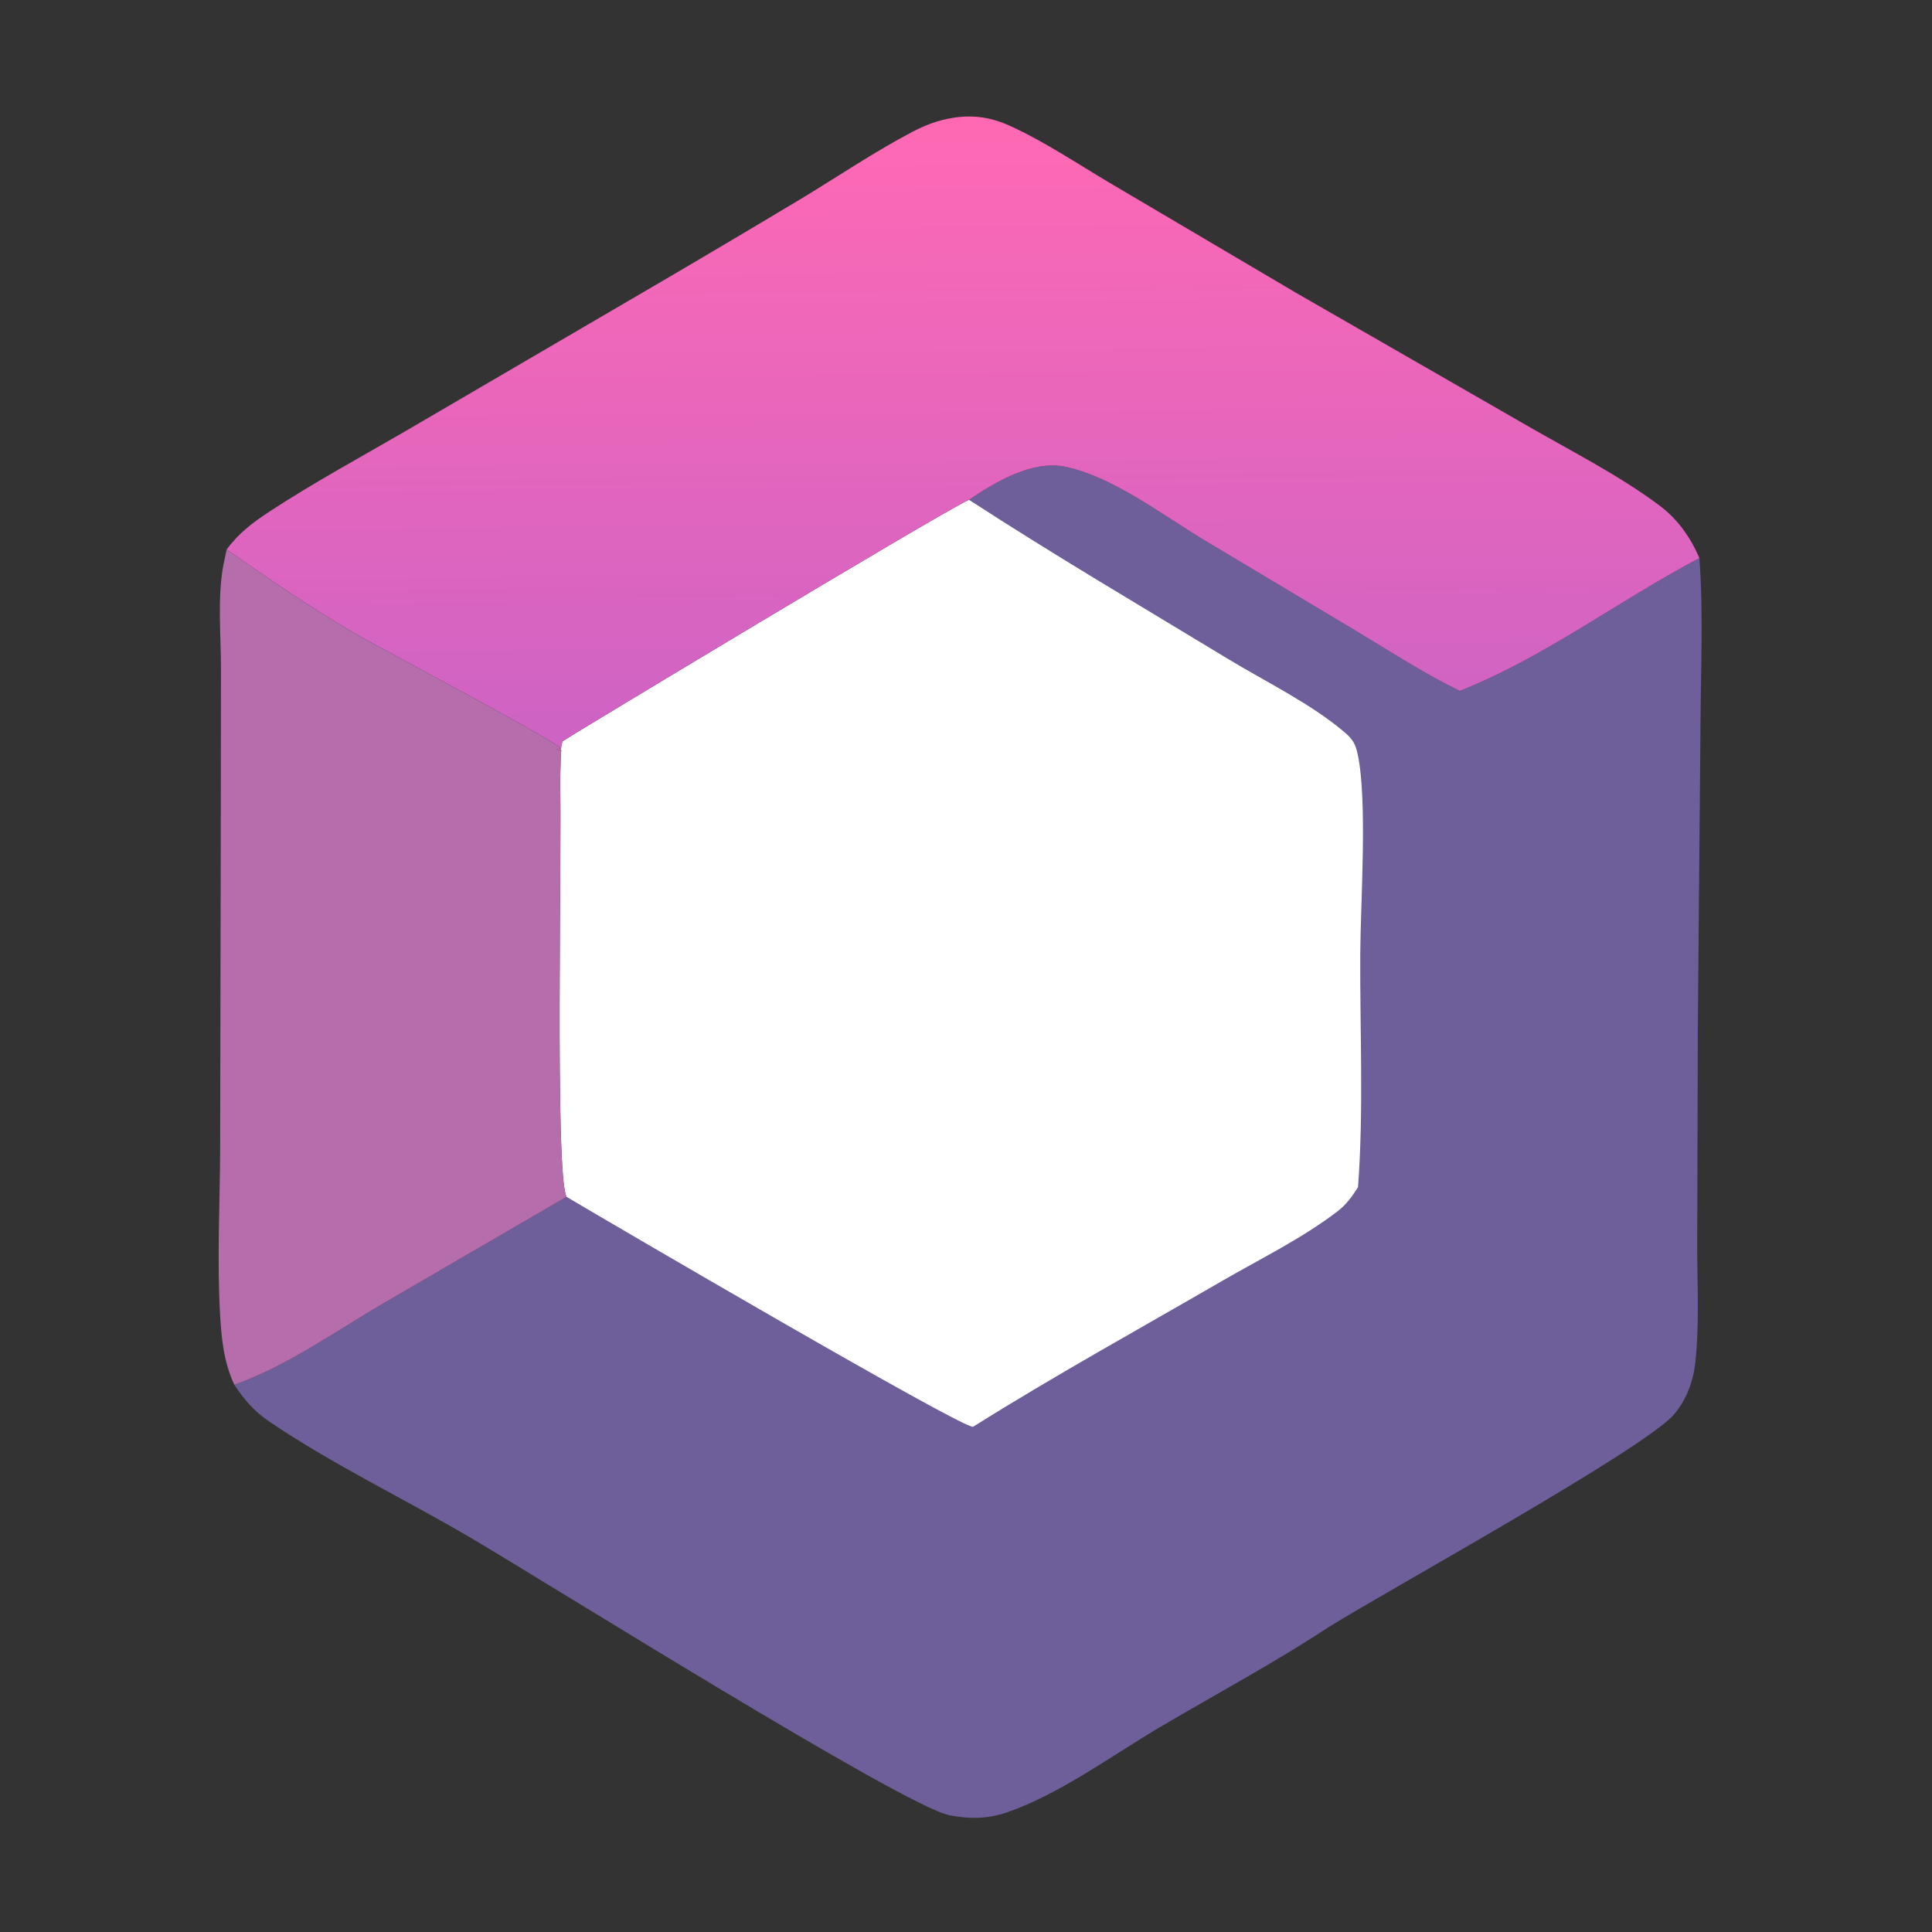 <svg xmlns="http://www.w3.org/2000/svg" xmlns:xlink="http://www.w3.org/1999/xlink" width="254" height="254">
	<rect width="100%" height="100%" fill="#333333" stroke="none"/>
	<path fill="#6E5E99" d="M127.389 65.706C130.801 63.403 135.668 60.502 139.938 61.343C146.148 62.566 152.854 67.716 158.24 70.963L178.23 82.919C182.732 85.619 187.187 88.537 191.911 90.832C202.986 86.472 212.909 78.897 223.421 73.372C223.952 80.496 223.608 87.787 223.569 94.93L223.211 135.371L223.134 163.744C223.126 168.821 223.446 174.209 222.868 179.25C222.59 181.677 221.685 184.079 220.088 185.951C216.215 190.487 182.475 209.059 174.674 213.92C167.515 218.629 159.899 222.701 152.519 227.057C146.215 230.778 139.276 235.907 132.392 238.27C129.853 239.141 127.449 239.169 124.814 238.646C118.795 237.452 71.537 207.835 61.713 202.075C53.117 197.036 43.745 192.531 35.51 186.969C33.45 185.578 32.171 184.115 30.807 182.051C37.579 179.68 44.043 175.088 50.242 171.449L74.483 157.347C72.911 154.312 73.912 110.449 73.635 103.046L73.741 98.928C73.756 98.396 73.786 97.949 73.969 97.446C74.01 97.334 122.935 67.82 127.389 65.706Z"/>
	<path fill="#FFFFFF" d="M73.741 98.928C73.756 98.396 73.786 97.949 73.969 97.446C74.01 97.334 122.935 67.82 127.389 65.706C138.516 72.94 150.021 79.698 161.371 86.584C166.385 89.626 172.298 92.475 176.746 96.251C177.843 97.183 178.202 97.787 178.499 99.18C179.796 105.252 178.874 118.62 178.835 125.315C178.775 135.488 179.299 145.952 178.538 156.08C177.781 157.278 177.008 158.354 175.878 159.225C171.276 162.772 165.639 165.528 160.611 168.439C149.709 174.754 138.595 180.882 127.925 187.581C126.352 187.748 79.784 160.502 74.483 157.347C72.911 154.312 73.912 110.449 73.635 103.046L73.741 98.928Z"/>
	<defs>
		<linearGradient id="gradient_0" gradientUnits="userSpaceOnUse" x1="126.011" y1="15.947" x2="126.692" y2="95.661">
			<stop offset="0" stop-color="#FF69B4"/>
			<stop offset="1" stop-color="#CE63C4"/>
		</linearGradient>
	</defs>
	<path fill="url(#gradient_0)" d="M29.798 72.245C31.395 70.07 33.242 68.686 35.474 67.227C41.267 63.436 47.428 60.097 53.414 56.619L82.565 39.587Q94.042 32.901 105.431 26.065C110.215 23.17 114.988 19.942 119.931 17.345C121.643 16.445 123.415 15.776 125.332 15.482C128.014 15.071 130.326 15.431 132.791 16.551C137.315 18.606 141.64 21.525 145.915 24.055L170.406 38.506L200.96 56.07C206.69 59.371 212.795 62.459 218.105 66.408C220.522 68.206 222.242 70.616 223.421 73.372C212.909 78.897 202.986 86.472 191.911 90.832C187.187 88.537 182.732 85.619 178.23 82.919L158.24 70.963C152.854 67.716 146.148 62.566 139.938 61.343C135.668 60.502 130.801 63.403 127.389 65.706C122.935 67.82 74.01 97.334 73.969 97.446C73.786 97.949 73.756 98.396 73.741 98.928L73.821 98.648L73.131 98.528L73.675 98.364C72.984 97.355 49.534 84.974 46.555 83.224C40.81 79.85 35.251 76.07 29.798 72.245Z"/>
	<path fill="#B56DAC" d="M29.798 72.245C35.251 76.07 40.81 79.85 46.555 83.224C49.534 84.974 72.984 97.355 73.675 98.364L73.131 98.528L73.821 98.648L73.741 98.928L73.635 103.046C73.912 110.449 72.911 154.312 74.483 157.347L50.242 171.449C44.043 175.088 37.579 179.68 30.807 182.051C29.422 179.093 29.12 176.041 28.935 172.823C28.521 165.627 28.913 158.263 28.944 151.048L29.023 111.425L29.053 87.878C29.048 83.486 28.559 78.541 29.377 74.237L29.798 72.245Z"/>
</svg> 